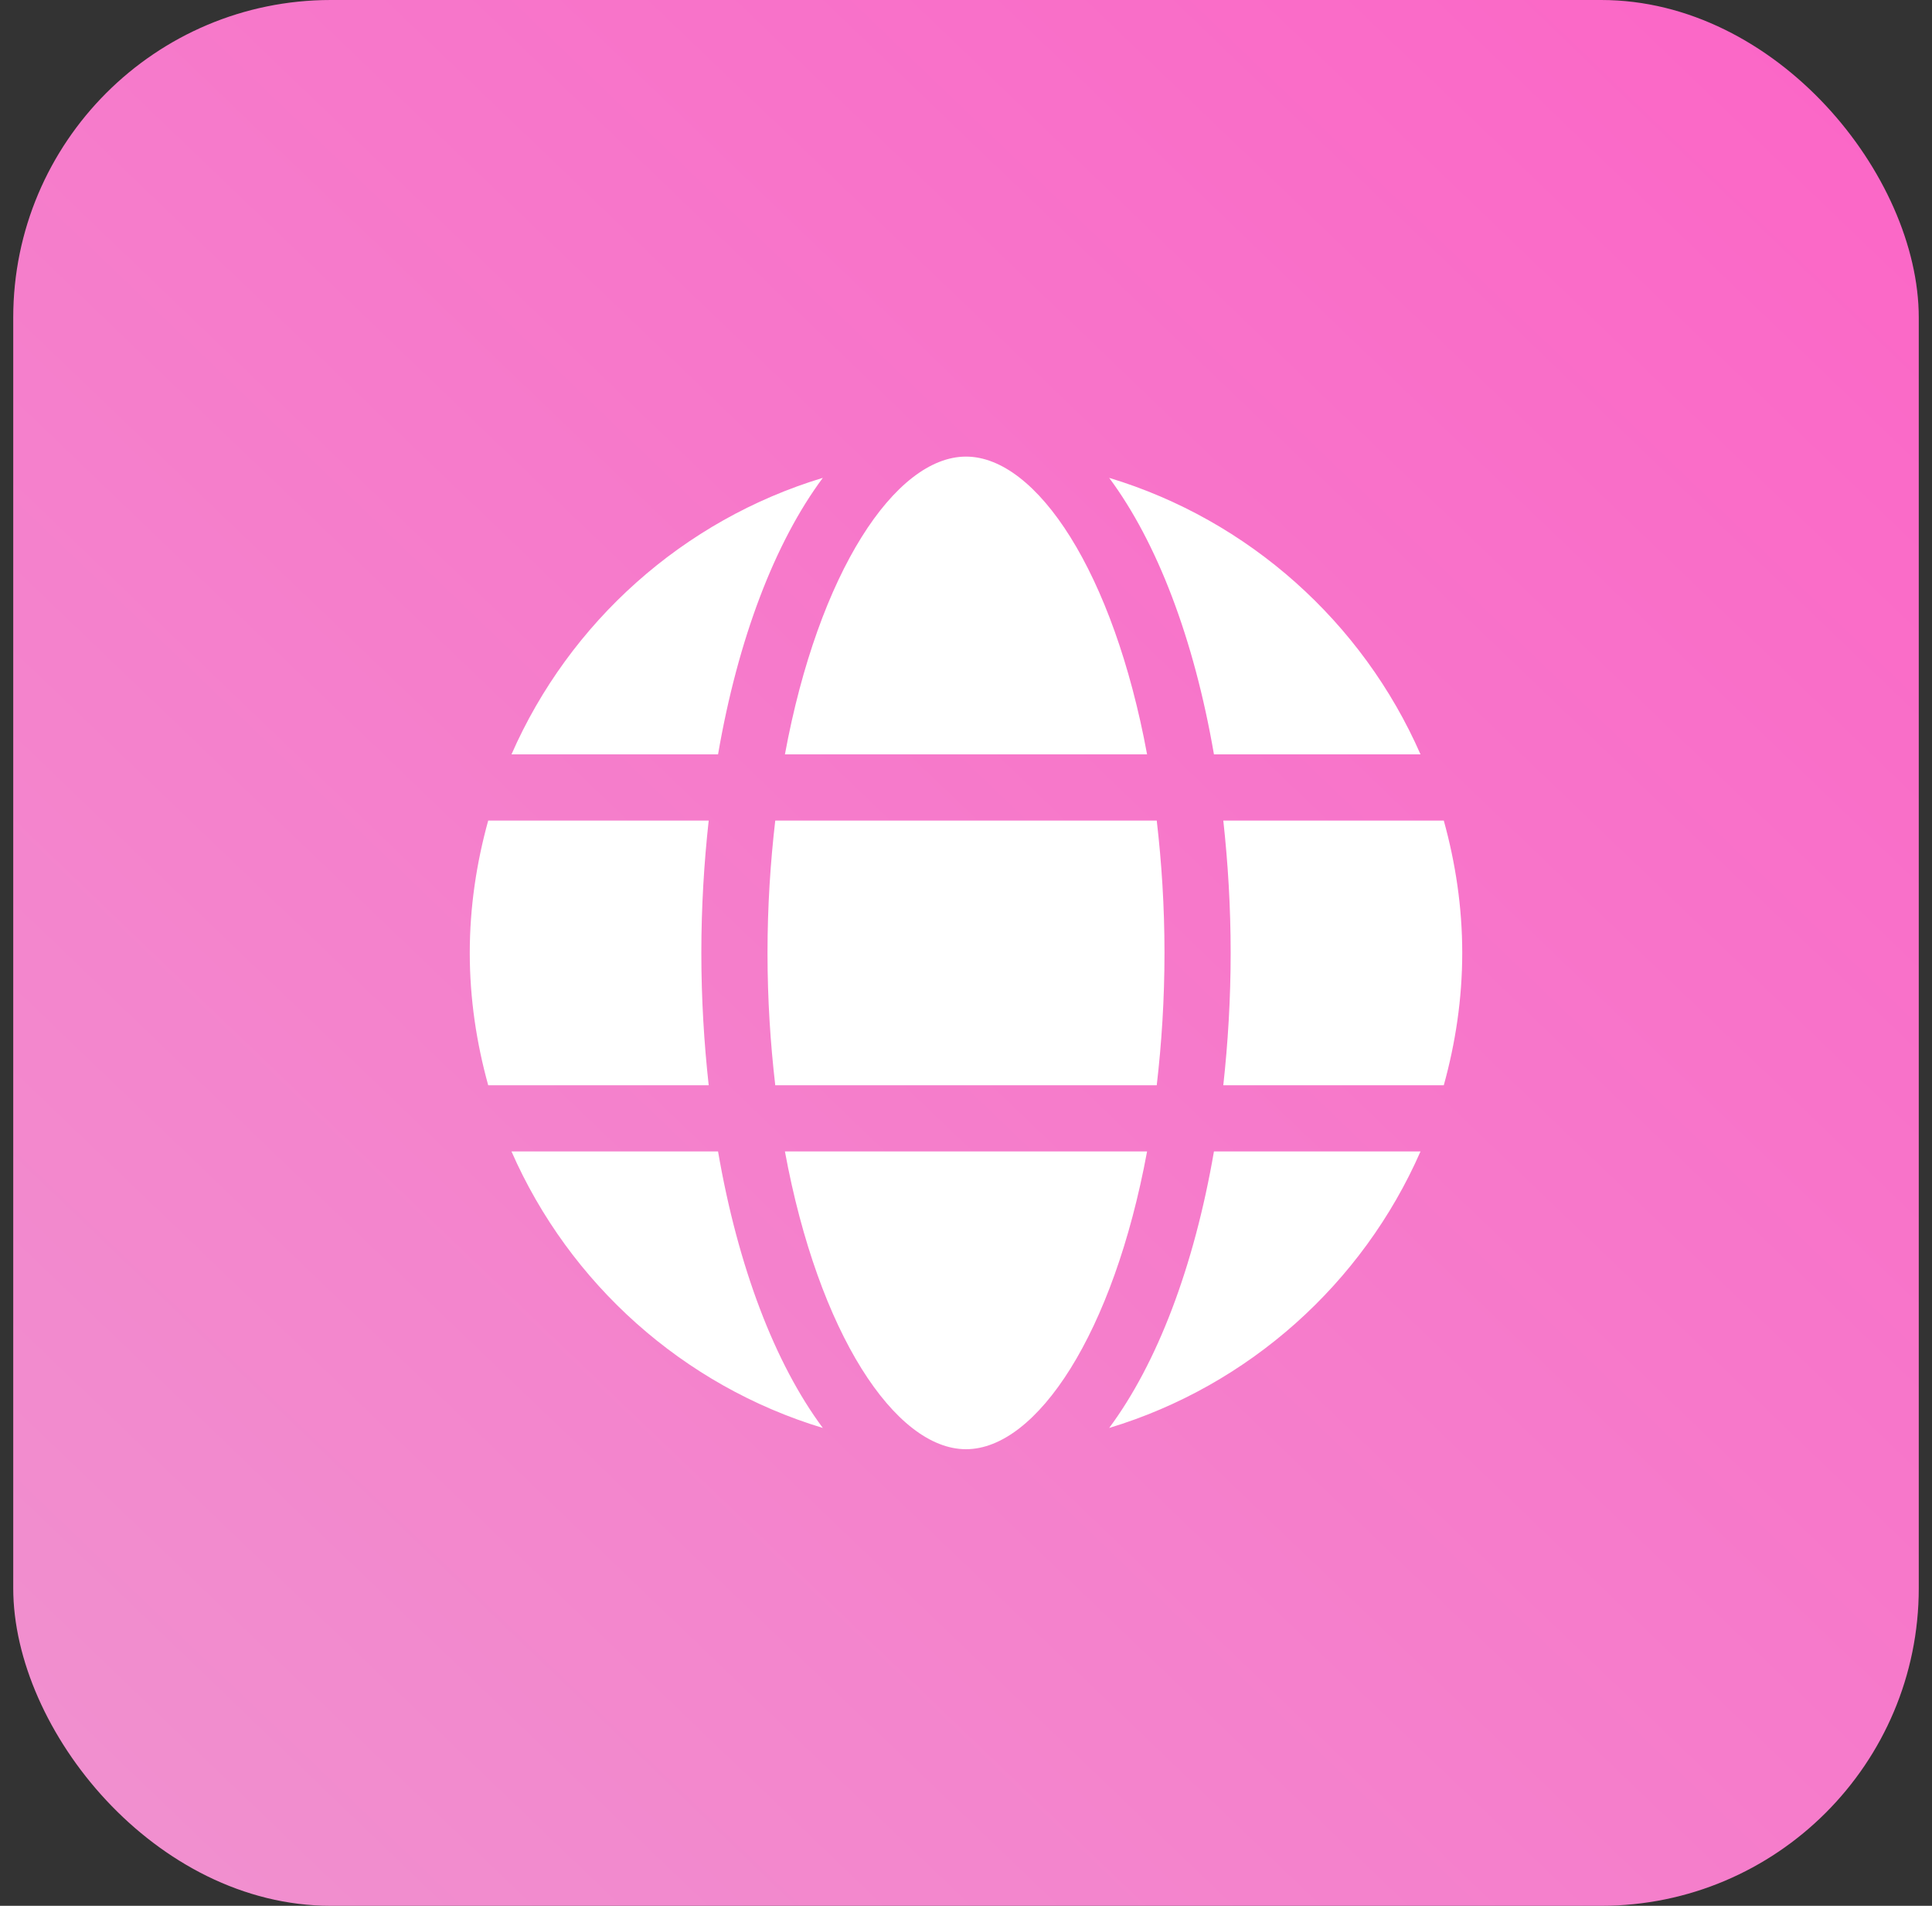 <svg width="73" height="72" viewBox="0 0 73 72" fill="none" xmlns="http://www.w3.org/2000/svg">
<rect x="0" y="0" width="73" height="72" fill="#333333" stroke="none"/>
<rect x="0.5" width="72" height="72" rx="12" fill="url(#paint0_linear_479_7643)"/>
<path d="M26.778 41H18.447C18.005 39.405 17.75 37.733 17.75 36C17.75 34.267 18.005 32.595 18.447 31H26.778C26.602 32.602 26.5 34.269 26.5 36C26.5 37.731 26.602 39.398 26.778 41ZM43.707 31H29.293C29.11 32.574 29 34.239 29 36C29 37.761 29.11 39.426 29.293 41H43.707C43.89 39.426 44 37.761 44 36C44 34.239 43.89 32.574 43.707 31ZM29.658 43.5C30.927 50.379 33.828 54.75 36.5 54.75C39.172 54.75 42.072 50.379 43.342 43.5H29.658ZM43.342 28.5C42.072 21.621 39.172 17.25 36.5 17.25C33.828 17.25 30.927 21.621 29.658 28.5H43.342ZM45.869 43.5C45.116 47.865 43.722 51.509 41.91 53.947C47.188 52.352 51.485 48.492 53.674 43.5H45.869ZM54.553 41C54.995 39.405 55.25 37.733 55.25 36C55.25 34.267 54.995 32.595 54.553 31H46.222C46.398 32.602 46.5 34.269 46.5 36C46.5 37.731 46.398 39.398 46.222 41H54.553ZM27.131 28.5C27.884 24.135 29.278 20.491 31.09 18.053C25.811 19.648 21.515 23.508 19.326 28.5H27.131ZM27.131 43.5H19.326C21.515 48.492 25.811 52.352 31.09 53.947C29.278 51.509 27.884 47.865 27.131 43.5ZM45.869 28.5H53.674C51.485 23.508 47.188 19.648 41.91 18.053C43.722 20.491 45.116 24.135 45.869 28.5Z" fill="white"/>
<defs>
<linearGradient id="paint0_linear_479_7643" x1="-6.423" y1="79.846" x2="91.885" y2="-22.615" gradientUnits="userSpaceOnUse">
<stop stop-color="#EF96D0"/>
<stop offset="1" stop-color="#FF58C4"/>
</linearGradient>
</defs>
</svg>
